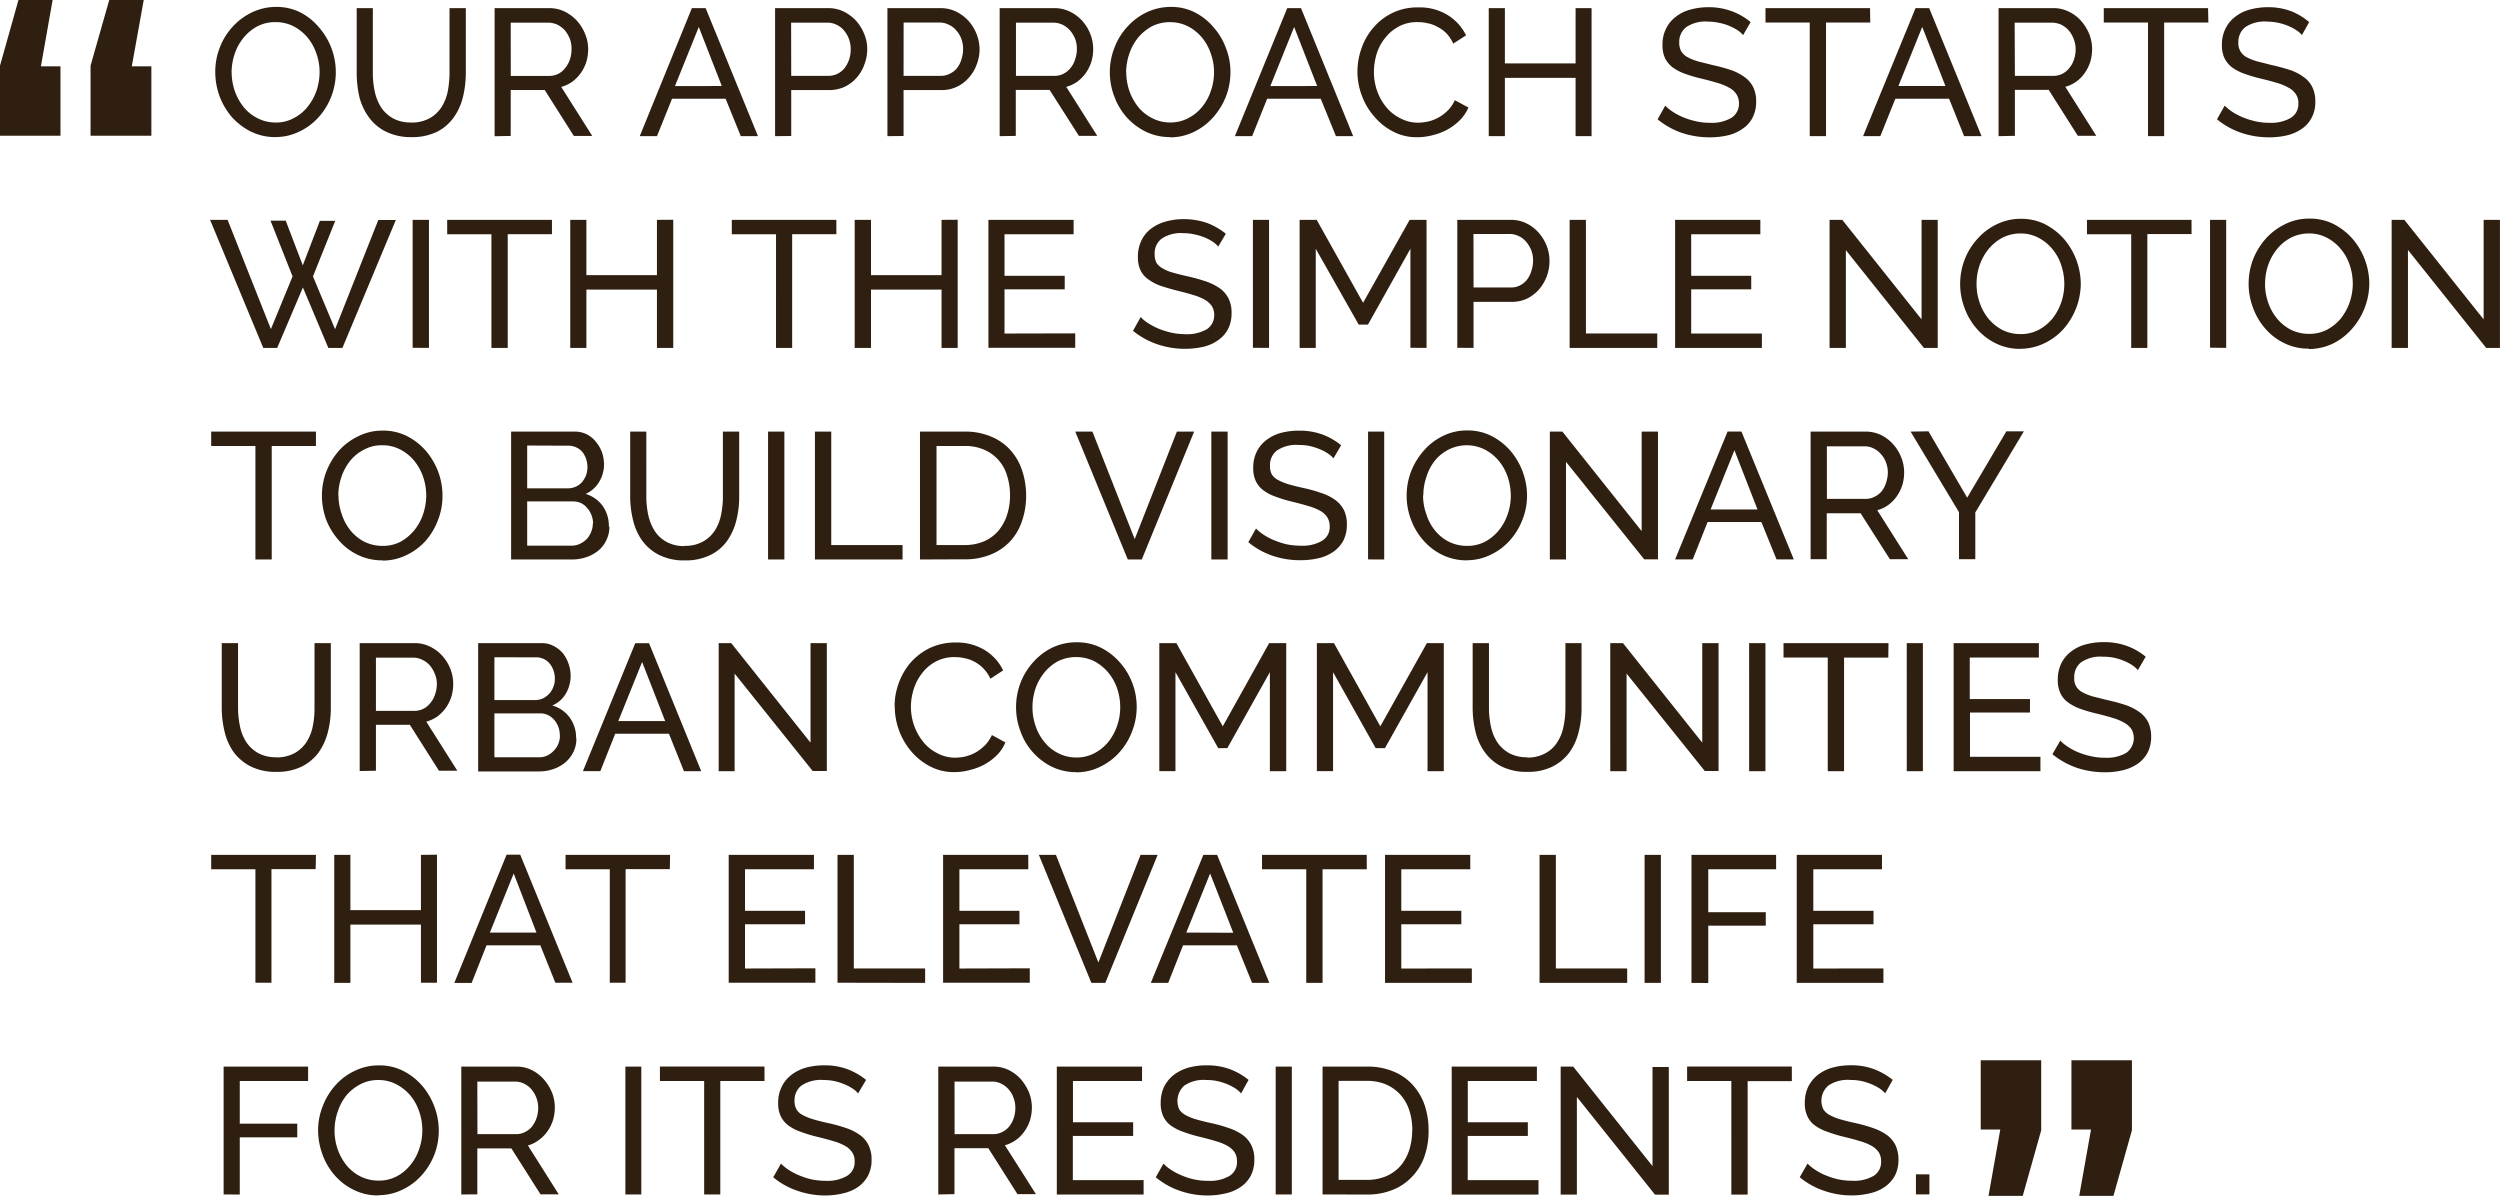 <svg id="Layer_1" data-name="Layer 1" xmlns="http://www.w3.org/2000/svg" viewBox="0 0 452.21 216.31"><title>Artboard 4</title><path d="M49.83,24.8a10,10,0,0,1-4.45-1,11.79,11.79,0,0,1-3.46-2.64,12.82,12.82,0,0,1-2.21-3.77,12.71,12.71,0,0,1-.77-4.34,11.81,11.81,0,0,1,.82-4.45,11.49,11.49,0,0,1,2.3-3.74,11.36,11.36,0,0,1,3.49-2.61,10.12,10.12,0,0,1,4.34-1,9.63,9.63,0,0,1,4.45,1A10.85,10.85,0,0,1,57.74,5a12.29,12.29,0,0,1,2.18,12.47,12,12,0,0,1-2.3,3.74,10.84,10.84,0,0,1-3.46,2.58,9.72,9.72,0,0,1-4.34,1ZM41.9,13.07a10.7,10.7,0,0,0,.57,3.4,10.06,10.06,0,0,0,1.62,2.92,7.56,7.56,0,0,0,2.52,2,6.91,6.91,0,0,0,3.26.77,6.69,6.69,0,0,0,3.32-.82,7.68,7.68,0,0,0,2.49-2.07,9.7,9.7,0,0,0,1.59-2.92,10.94,10.94,0,0,0,.54-3.29,10,10,0,0,0-.6-3.43,9,9,0,0,0-1.62-2.89,8.25,8.25,0,0,0-2.52-2A7.1,7.1,0,0,0,49.86,4a7,7,0,0,0-3.32.77,8.06,8.06,0,0,0-2.49,2.07,9,9,0,0,0-1.59,2.89,10.49,10.49,0,0,0-.57,3.34Zm32.46,9.1a6.75,6.75,0,0,0,3.37-.79,6.11,6.11,0,0,0,2.13-2A8.3,8.3,0,0,0,81,16.47a18.2,18.2,0,0,0,.31-3.29V1.47h2.95V13.18a18.76,18.76,0,0,1-.54,4.45A10.67,10.67,0,0,1,82,21.34a8.29,8.29,0,0,1-3,2.52,10.15,10.15,0,0,1-4.56.94,10,10,0,0,1-4.65-1,8.29,8.29,0,0,1-3.06-2.58A10.81,10.81,0,0,1,65,17.52a20.14,20.14,0,0,1-.48-4.34V1.47h2.92V13.18a16.13,16.13,0,0,0,.34,3.34,8.9,8.9,0,0,0,1.13,2.86,6.29,6.29,0,0,0,2.13,2,6.53,6.53,0,0,0,3.32.77Zm15.11,2.47V1.47h9.89a6.32,6.32,0,0,1,2.83.65A7.59,7.59,0,0,1,104.4,3.8a7.89,7.89,0,0,1,1.45,2.38,7,7,0,0,1,.54,2.69,8.14,8.14,0,0,1-.34,2.35,7.57,7.57,0,0,1-1,2,7.25,7.25,0,0,1-1.53,1.56,6.24,6.24,0,0,1-2,.94l5.61,8.87H103.8l-5.27-8.31H92.38v8.31Zm2.92-10.91h7a3.61,3.61,0,0,0,1.64-.4,3.77,3.77,0,0,0,1.25-1.08,4.93,4.93,0,0,0,.82-1.53,5.7,5.7,0,0,0,.28-1.84A5.06,5.06,0,0,0,103.07,7a5.9,5.9,0,0,0-.91-1.53,4.74,4.74,0,0,0-1.33-1,4,4,0,0,0-1.62-.37H92.38ZM125.15,1.47h2.49l9.47,23.16H134l-2.75-6.77h-9.69l-2.72,6.77h-3.12Zm5.41,14.09L126.4,4.88l-4.31,10.69Zm9.64,9.07V1.47h9.64a6.32,6.32,0,0,1,2.83.65,7.59,7.59,0,0,1,2.21,1.67,7.89,7.89,0,0,1,1.45,2.38,7,7,0,0,1,.54,2.69,7.66,7.66,0,0,1-.51,2.78A7.06,7.06,0,0,1,155,14a6.9,6.9,0,0,1-2.15,1.67,6.57,6.57,0,0,1-2.81.62h-6.92v8.31Zm2.92-10.91h6.77a3.71,3.71,0,0,0,2.89-1.42,5.44,5.44,0,0,0,.82-1.56,5.87,5.87,0,0,0,.28-1.87,5.21,5.21,0,0,0-1.25-3.4,3.82,3.82,0,0,0-1.33-1,3.55,3.55,0,0,0-1.62-.37h-6.58Zm17.4,10.91V1.47h9.64a6.4,6.4,0,0,1,2.83.65,7.59,7.59,0,0,1,2.21,1.67,7.89,7.89,0,0,1,1.45,2.38,7.6,7.6,0,0,1,.54,2.69,7.66,7.66,0,0,1-.51,2.78A7.12,7.12,0,0,1,175.29,14a6.59,6.59,0,0,1-2.15,1.67,6.35,6.35,0,0,1-2.78.62h-6.92v8.31Zm2.92-10.91h6.75a3.44,3.44,0,0,0,1.64-.4,3.7,3.7,0,0,0,1.28-1,4.76,4.76,0,0,0,.79-1.56,5.89,5.89,0,0,0,.31-1.87A5.1,5.1,0,0,0,173.88,7a4.63,4.63,0,0,0-.94-1.53,3.58,3.58,0,0,0-1.33-1A3.55,3.55,0,0,0,170,4.08h-6.55Zm17.38,10.91V1.47h9.92a6.4,6.4,0,0,1,2.83.65,7.59,7.59,0,0,1,2.21,1.67,7.89,7.89,0,0,1,1.45,2.38,7.55,7.55,0,0,1,.51,2.69,8.14,8.14,0,0,1-.34,2.35,7.5,7.5,0,0,1-1,2,7.25,7.25,0,0,1-1.53,1.56,6.24,6.24,0,0,1-2,.94l5.61,8.87h-3.32l-5.3-8.31h-6.12v8.31Zm2.95-10.91h7a3.44,3.44,0,0,0,1.64-.4,3.87,3.87,0,0,0,1.28-1.08,4.36,4.36,0,0,0,.79-1.53,5.71,5.71,0,0,0,.31-1.84A5.06,5.06,0,0,0,194.46,7a5.29,5.29,0,0,0-.94-1.53,4.37,4.37,0,0,0-1.33-1,4,4,0,0,0-1.62-.37h-6.8ZM211.66,24.8a10,10,0,0,1-4.45-1,11.43,11.43,0,0,1-3.46-2.64,11.7,11.7,0,0,1-2.21-3.77,12.1,12.1,0,0,1-.79-4.34,11.84,11.84,0,0,1,.85-4.45,11.49,11.49,0,0,1,2.3-3.74,11.24,11.24,0,0,1,3.46-2.61,10.25,10.25,0,0,1,4.37-1,9.51,9.51,0,0,1,4.42,1A11,11,0,0,1,219.57,5a11.7,11.7,0,0,1,2.21,3.77,11.69,11.69,0,0,1,.79,4.28,12.36,12.36,0,0,1-.82,4.42,12.54,12.54,0,0,1-2.3,3.74A11.16,11.16,0,0,1,216,23.84a9.72,9.72,0,0,1-4.34,1Zm-7.94-11.74a10.7,10.7,0,0,0,.57,3.4,10.06,10.06,0,0,0,1.62,2.92,7.56,7.56,0,0,0,2.52,2,6.91,6.91,0,0,0,3.26.77,6.77,6.77,0,0,0,3.32-.82,7.68,7.68,0,0,0,2.49-2.07,9.05,9.05,0,0,0,1.56-2.92,10.12,10.12,0,0,0,.54-3.29A10,10,0,0,0,219,9.64a9,9,0,0,0-1.62-2.89,8.25,8.25,0,0,0-2.52-2,7.1,7.1,0,0,0-3.2-.74,7.18,7.18,0,0,0-3.34.77,8.77,8.77,0,0,0-2.49,2.07,9.48,9.48,0,0,0-1.56,2.89,10.49,10.49,0,0,0-.57,3.34ZM232.84,1.47h2.49l9.44,23.16h-3.12l-2.75-6.77h-9.69l-2.72,6.77h-3.12Zm5.41,14.09L234.09,4.88l-4.31,10.69Zm7.29-2.66a12.66,12.66,0,0,1,.74-4.17A11.09,11.09,0,0,1,248.43,5a10.31,10.31,0,0,1,8.14-3.66,9.66,9.66,0,0,1,5.3,1.39,8.94,8.94,0,0,1,3.32,3.66l-2.32,1.5A7,7,0,0,0,261.61,6,6.43,6.43,0,0,0,260,4.85a5.89,5.89,0,0,0-1.79-.65,7.67,7.67,0,0,0-1.79-.2,7,7,0,0,0-3.4.79,7.77,7.77,0,0,0-2.49,2.1A8.85,8.85,0,0,0,249,9.78a11.59,11.59,0,0,0-.48,3.23,10.24,10.24,0,0,0,.6,3.49,9.57,9.57,0,0,0,1.67,2.92,7.66,7.66,0,0,0,2.55,2,6.77,6.77,0,0,0,3.2.77,8.86,8.86,0,0,0,1.87-.23,7.3,7.3,0,0,0,3.49-2,6,6,0,0,0,1.25-1.84l2.47,1.33a7.65,7.65,0,0,1-1.56,2.3,10.32,10.32,0,0,1-2.27,1.7,10.6,10.6,0,0,1-2.64,1,10.5,10.5,0,0,1-2.75.37,9.11,9.11,0,0,1-4.37-1,11,11,0,0,1-3.43-2.72,11.81,11.81,0,0,1-2.27-3.83,12.1,12.1,0,0,1-.79-4.34ZM287.89,1.47V24.63H285V14.09H272.21V24.63h-2.92V1.47h2.92v10H285v-10ZM315.3,6.35a4.77,4.77,0,0,0-1-.88,9,9,0,0,0-1.47-.77A8.5,8.5,0,0,0,311,4.14a9.52,9.52,0,0,0-2-.23,6.28,6.28,0,0,0-4,1,3.36,3.36,0,0,0-1.25,2.78,3.18,3.18,0,0,0,.34,1.56,3.2,3.2,0,0,0,1.13,1.08,10.15,10.15,0,0,0,1.9.77l2.72.68a32.69,32.69,0,0,1,3.23.88,9.36,9.36,0,0,1,2.49,1.28,5,5,0,0,1,1.56,1.81,5.76,5.76,0,0,1,.54,2.64,6.21,6.21,0,0,1-.65,2.89,5.32,5.32,0,0,1-1.79,2,7.5,7.5,0,0,1-2.64,1.19,14.07,14.07,0,0,1-3.34.37,15.86,15.86,0,0,1-5.07-.82,14.25,14.25,0,0,1-4.34-2.44l1.39-2.47a7.15,7.15,0,0,0,1.36,1.11,11.87,11.87,0,0,0,1.9,1,13.26,13.26,0,0,0,2.27.71,10.83,10.83,0,0,0,2.55.28,7,7,0,0,0,3.86-.88,3,3,0,0,0,1.39-2.64,3,3,0,0,0-.45-1.64,3.4,3.4,0,0,0-1.28-1.16,9.42,9.42,0,0,0-2.13-.88c-.82-.26-1.79-.51-2.83-.77a26.24,26.24,0,0,1-3.12-.91,9,9,0,0,1-2.21-1.16,4.8,4.8,0,0,1-1.36-1.67,5.45,5.45,0,0,1-.45-2.35,6.33,6.33,0,0,1,.62-2.92,5.83,5.83,0,0,1,1.73-2.15,7.23,7.23,0,0,1,2.64-1.33,12.34,12.34,0,0,1,3.32-.45,12,12,0,0,1,4.25.74A11.47,11.47,0,0,1,316.66,4Zm23-2.27h-8V24.63h-2.95V4.08h-8V1.47h18.91Zm8.19-2.61h2.47l9.47,23.16h-3.15l-2.72-6.77h-9.72l-2.72,6.77H337Zm5.41,14.09-4.2-10.69-4.31,10.69Zm9.61,9.07V1.47h9.92a6.2,6.2,0,0,1,2.81.65,6.91,6.91,0,0,1,2.21,1.67,8.59,8.59,0,0,1,1.47,2.38,7.55,7.55,0,0,1,.51,2.69,8.14,8.14,0,0,1-.34,2.35,7.57,7.57,0,0,1-1,2,6.22,6.22,0,0,1-3.51,2.49l5.61,8.87h-3.34l-5.27-8.31h-6.12v8.31Zm2.95-10.91h7a3.52,3.52,0,0,0,1.64-.4,3.77,3.77,0,0,0,1.25-1.08,4.41,4.41,0,0,0,.82-1.53,5.7,5.7,0,0,0,.28-1.84A5.06,5.06,0,0,0,375.08,7a5.21,5.21,0,0,0-.91-1.53,4.37,4.37,0,0,0-1.33-1,4,4,0,0,0-1.62-.37h-6.8Zm35-9.64h-8V24.63h-2.92V4.08h-8V1.47H399.4Zm16.92,2.27a4.19,4.19,0,0,0-1-.88,8.65,8.65,0,0,0-1.45-.77,10,10,0,0,0-3.8-.79,6.28,6.28,0,0,0-4,1,3.44,3.44,0,0,0-1.25,2.78,2.81,2.81,0,0,0,1.47,2.64,9.73,9.73,0,0,0,1.93.77l2.69.68c1.19.26,2.27.57,3.26.88a9.17,9.17,0,0,1,2.47,1.28,4.78,4.78,0,0,1,1.56,1.81,5.76,5.76,0,0,1,.54,2.64,5.88,5.88,0,0,1-.65,2.89,5.49,5.49,0,0,1-1.76,2,7.88,7.88,0,0,1-2.66,1.19,13.74,13.74,0,0,1-3.34.37,15.69,15.69,0,0,1-5-.82,14.06,14.06,0,0,1-4.37-2.44l1.39-2.47a9.54,9.54,0,0,0,1.36,1.11,13.21,13.21,0,0,0,1.9,1,14.11,14.11,0,0,0,2.27.71,10.9,10.9,0,0,0,2.58.28,7,7,0,0,0,3.83-.88,2.91,2.91,0,0,0,1.39-2.64,2.75,2.75,0,0,0-.45-1.64,3.41,3.41,0,0,0-1.28-1.16,9.73,9.73,0,0,0-2.1-.88c-.85-.26-1.79-.51-2.86-.77a25.68,25.68,0,0,1-3.09-.91,8.69,8.69,0,0,1-2.24-1.16,4.8,4.8,0,0,1-1.36-1.67,5.45,5.45,0,0,1-.45-2.35,6.33,6.33,0,0,1,.62-2.92,5.83,5.83,0,0,1,1.73-2.15,7.23,7.23,0,0,1,2.64-1.33,12.34,12.34,0,0,1,3.32-.45,11.84,11.84,0,0,1,4.25.74A11.47,11.47,0,0,1,417.69,4ZM48.93,39.91h2.75L54.77,48l3.09-8.05h2.78L56.61,50l4,9.55,7.82-19.76H71.6L61.94,62.93H59.39L54.79,52,50.14,62.93H47.62L38,39.77h3.17L49,59.53,52.92,50Zm25.71,23V39.77h2.95V62.93Zm25.2-20.55h-8V62.93H88.89V42.38h-8V39.77H99.84Zm21.94-2.61V62.93h-2.95V52.38H106.07V62.93h-2.92V39.77h2.92v10h12.76v-10Zm29.51,2.61h-8V62.93h-2.92V42.38h-8V39.77h18.91Zm21.94-2.61V62.93h-2.92V52.38H157.55V62.93H154.6V39.77h2.95v10h12.76v-10Zm21.26,20.55v2.61h-15.7V39.77H194.2v2.61H181.7v7.51h10.89v2.44H181.7v8Zm25.88-15.7a5.71,5.71,0,0,0-1-.88,9,9,0,0,0-1.47-.77,10.17,10.17,0,0,0-1.79-.54,9.05,9.05,0,0,0-2-.23,6.23,6.23,0,0,0-4,1A3.32,3.32,0,0,0,208.86,46a3.25,3.25,0,0,0,.34,1.56,3.14,3.14,0,0,0,1.13,1,7,7,0,0,0,1.9.77q1.15.34,2.72.68a32.36,32.36,0,0,1,3.23.91,10.25,10.25,0,0,1,2.49,1.25,5.12,5.12,0,0,1,1.56,1.84,5.68,5.68,0,0,1,.54,2.64,6.21,6.21,0,0,1-.65,2.89,5.54,5.54,0,0,1-1.79,2,7.41,7.41,0,0,1-2.66,1.19,15.38,15.38,0,0,1-8.39-.48,14.17,14.17,0,0,1-4.34-2.41l1.39-2.49a7.15,7.15,0,0,0,1.36,1.11,11.88,11.88,0,0,0,1.9,1,15.25,15.25,0,0,0,2.27.71,12.56,12.56,0,0,0,2.55.28,7.25,7.25,0,0,0,3.86-.88A3,3,0,0,0,219.63,57a3,3,0,0,0-.43-1.64,4.06,4.06,0,0,0-1.3-1.16,10,10,0,0,0-2.1-.85c-.82-.26-1.79-.51-2.83-.77s-2.21-.6-3.12-.91a9,9,0,0,1-2.21-1.19,4.21,4.21,0,0,1-1.36-1.64,5.45,5.45,0,0,1-.45-2.35,6.53,6.53,0,0,1,.62-2.95,5.77,5.77,0,0,1,1.73-2.15,7.66,7.66,0,0,1,2.64-1.3,11.3,11.3,0,0,1,3.32-.45,12.62,12.62,0,0,1,4.25.71,12.14,12.14,0,0,1,3.34,1.93Zm6.26,18.31V39.77h2.92V62.93Zm28.49,0V45l-7.68,13.72h-1.67L238,45V62.93h-2.92V39.77h3.09l8.39,15,8.42-15h3.06V62.93Zm8.48,0V39.77h9.67a6.18,6.18,0,0,1,2.81.62,7,7,0,0,1,2.24,1.7,7.89,7.89,0,0,1,1.45,2.38,7.44,7.44,0,0,1,.51,2.69,7.87,7.87,0,0,1-1.87,5.16A7,7,0,0,1,276.24,54a6.34,6.34,0,0,1-2.78.6h-6.92v8.33ZM266.54,52h6.75a3.43,3.43,0,0,0,1.64-.37,3.69,3.69,0,0,0,1.25-1A4.68,4.68,0,0,0,277,49a5.89,5.89,0,0,0,.31-1.87,5.25,5.25,0,0,0-.34-1.9,6,6,0,0,0-.94-1.53,3.82,3.82,0,0,0-1.33-1,3.55,3.55,0,0,0-1.62-.37h-6.55Zm17.38,10.94V39.77h2.95V60.32h12.9v2.61Zm34.78-2.61v2.61H303V39.77h15.42v2.61H305.91v7.51h10.86v2.44H305.91v8Zm15.19-15.08V62.93h-2.95V39.77h2.3l14.34,18v-18h2.92V62.93H348ZM365.44,63.1a9.7,9.7,0,0,1-4.45-1,10.79,10.79,0,0,1-3.43-2.64,11.7,11.7,0,0,1-2.21-3.77,12.1,12.1,0,0,1-.79-4.34,12.36,12.36,0,0,1,.82-4.42,12.06,12.06,0,0,1,2.32-3.74,10.82,10.82,0,0,1,3.46-2.61,9.76,9.76,0,0,1,4.37-1,9.58,9.58,0,0,1,4.42,1,11.85,11.85,0,0,1,3.43,2.69,12.63,12.63,0,0,1,3,8.05,12.57,12.57,0,0,1-3.12,8.19,11.16,11.16,0,0,1-3.46,2.58,10.15,10.15,0,0,1-4.37,1Zm-7.91-11.76a10,10,0,0,0,.57,3.43,9.19,9.19,0,0,0,1.62,2.92,8.22,8.22,0,0,0,2.49,2,7.34,7.34,0,0,0,3.26.74,6.86,6.86,0,0,0,3.34-.79,8.4,8.4,0,0,0,2.49-2.07,10,10,0,0,0,1.56-2.92,10.41,10.41,0,0,0,.54-3.32,10.7,10.7,0,0,0-.57-3.4A8.54,8.54,0,0,0,371.2,45a8.14,8.14,0,0,0-2.49-2,6.8,6.8,0,0,0-3.23-.77,7.16,7.16,0,0,0-3.32.79,8.4,8.4,0,0,0-2.49,2.07A9.55,9.55,0,0,0,358.07,48a10.16,10.16,0,0,0-.54,3.32Zm38.89-9h-8V62.93h-2.92V42.38h-8V39.77h18.91Zm3.34,20.55V39.77h2.92V62.93Zm17.86.17a9.7,9.7,0,0,1-4.45-1,10.48,10.48,0,0,1-3.43-2.64,11.7,11.7,0,0,1-2.21-3.77,12.1,12.1,0,0,1-.79-4.34,12.36,12.36,0,0,1,.82-4.42,12.54,12.54,0,0,1,2.3-3.74,11.25,11.25,0,0,1,3.49-2.61,9.72,9.72,0,0,1,4.34-1,9.61,9.61,0,0,1,4.45,1,11.85,11.85,0,0,1,3.43,2.69,12.63,12.63,0,0,1,3,8.05,12.57,12.57,0,0,1-3.12,8.19A11.16,11.16,0,0,1,422,62.14a10.25,10.25,0,0,1-4.37,1Zm-7.91-11.76a10,10,0,0,0,.57,3.43,9.19,9.19,0,0,0,1.62,2.92,8.22,8.22,0,0,0,2.49,2,7.34,7.34,0,0,0,3.26.74,6.86,6.86,0,0,0,3.34-.79,8.4,8.4,0,0,0,2.49-2.07,10,10,0,0,0,1.56-2.92,10.41,10.41,0,0,0,.54-3.32,10.7,10.7,0,0,0-.57-3.4A9,9,0,0,0,423.38,45a8.14,8.14,0,0,0-2.49-2,6.8,6.8,0,0,0-3.23-.77,7.08,7.08,0,0,0-3.32.79,8.06,8.06,0,0,0-2.49,2.07A9.55,9.55,0,0,0,410.26,48a10.16,10.16,0,0,0-.54,3.32Zm25.85-6.09V62.93h-2.95V39.77h2.3l14.34,18v-18h2.95V62.93h-2.49ZM57.15,80.67h-8V101.2H46.2V80.67h-8V78.07H57.15Zm12,20.69a10.05,10.05,0,0,1-4.45-1,10.48,10.48,0,0,1-3.43-2.64A12.31,12.31,0,0,1,59,94a12.71,12.71,0,0,1-.77-4.34,12.24,12.24,0,0,1,.82-4.42,13.05,13.05,0,0,1,2.3-3.77,11.17,11.17,0,0,1,3.49-2.58,9.72,9.72,0,0,1,4.34-1,9.61,9.61,0,0,1,4.45,1,11.38,11.38,0,0,1,3.43,2.69,12.82,12.82,0,0,1,2.21,3.77,12.4,12.4,0,0,1,.77,4.28,11.81,11.81,0,0,1-.82,4.45A12.11,12.11,0,0,1,77,97.82a11.05,11.05,0,0,1-3.46,2.58,9.84,9.84,0,0,1-4.37,1ZM61.23,89.63a9.88,9.88,0,0,0,.6,3.4A8.89,8.89,0,0,0,63.44,96a7.9,7.9,0,0,0,2.49,2,7.34,7.34,0,0,0,3.26.74,6.86,6.86,0,0,0,3.34-.79A8.87,8.87,0,0,0,75,95.84a9.31,9.31,0,0,0,1.56-2.92,10.94,10.94,0,0,0,.54-3.29,10.7,10.7,0,0,0-.57-3.4,9.5,9.5,0,0,0-1.64-2.92,8,8,0,0,0-2.49-2,6.88,6.88,0,0,0-3.23-.77,6.68,6.68,0,0,0-3.32.79,7.6,7.6,0,0,0-2.49,2,9.37,9.37,0,0,0-1.59,2.92,10.19,10.19,0,0,0-.57,3.32Zm49,5.61a5.39,5.39,0,0,1-.54,2.44,5.3,5.3,0,0,1-1.45,1.9,6.67,6.67,0,0,1-2.15,1.19,8,8,0,0,1-2.64.43h-11V78.07h11.51a4.71,4.71,0,0,1,2.21.51,5.1,5.1,0,0,1,1.64,1.36,6.45,6.45,0,0,1,1.08,1.87,7.16,7.16,0,0,1,.37,2.15,6.13,6.13,0,0,1-.88,3.2,5.37,5.37,0,0,1-2.44,2.18A5.86,5.86,0,0,1,109,91.5a6.17,6.17,0,0,1,1.13,3.74Zm-2.95-.54a4.55,4.55,0,0,0-.28-1.5,4.13,4.13,0,0,0-.77-1.28,3.39,3.39,0,0,0-1.11-.91,3.48,3.48,0,0,0-1.45-.31H95.36v8h8.05a3.34,3.34,0,0,0,1.5-.34,4.5,4.5,0,0,0,1.22-.85,4.21,4.21,0,0,0,.79-1.28,3.75,3.75,0,0,0,.31-1.5ZM95.36,80.59v7.74h7.37a3.58,3.58,0,0,0,1.45-.31,3.52,3.52,0,0,0,1.11-.82A4.91,4.91,0,0,0,106,86a4.4,4.4,0,0,0,.26-1.5,4.57,4.57,0,0,0-.26-1.53,4.4,4.4,0,0,0-.68-1.25,3.32,3.32,0,0,0-1.08-.79,3.19,3.19,0,0,0-1.36-.31Zm28.46,18.14a6.46,6.46,0,0,0,3.37-.79,6.11,6.11,0,0,0,2.13-2A8.3,8.3,0,0,0,130.45,93a15.69,15.69,0,0,0,.31-3.26V78.07h2.95V89.77a17.56,17.56,0,0,1-.54,4.45,11,11,0,0,1-1.7,3.69,8.07,8.07,0,0,1-3.06,2.52,10.15,10.15,0,0,1-4.56.94,10,10,0,0,1-4.65-1,8.59,8.59,0,0,1-3.06-2.61,10.53,10.53,0,0,1-1.64-3.71,18.11,18.11,0,0,1-.51-4.31V78.07h2.92V89.77a16.33,16.33,0,0,0,.34,3.34A9,9,0,0,0,118.4,96a6,6,0,0,0,2.13,2,6.41,6.41,0,0,0,3.29.77Zm15.11,2.47V78.07h2.95V101.2Zm8.48,0V78.07h2.95V98.59h12.9v2.61Zm19,0V78.07h8a11.88,11.88,0,0,1,4.88.91,9.6,9.6,0,0,1,3.51,2.47,10.5,10.5,0,0,1,2.1,3.69,14.39,14.39,0,0,1,.71,4.48,14,14,0,0,1-.79,4.76A9.94,9.94,0,0,1,182.64,98a9.83,9.83,0,0,1-3.54,2.35,12.08,12.08,0,0,1-4.62.82ZM182.69,89.6a11.16,11.16,0,0,0-.54-3.6,7.29,7.29,0,0,0-4.2-4.68,8.5,8.5,0,0,0-3.49-.65H169.4V98.59h5.07a8.78,8.78,0,0,0,3.54-.68A7.21,7.21,0,0,0,180.6,96a8.72,8.72,0,0,0,1.56-2.86,11.23,11.23,0,0,0,.54-3.57ZM197.6,78.07l7.65,19.45,7.63-19.45H216l-9.47,23.13H204l-9.5-23.13Zm21.51,23.13V78.07h2.95V101.2Z" fill="#2f1f10"/><path d="M241.2,82.91a4.77,4.77,0,0,0-1-.88,8,8,0,0,0-1.47-.77,10.64,10.64,0,0,0-1.76-.57,9.51,9.51,0,0,0-2-.2,6.28,6.28,0,0,0-4,1,3.34,3.34,0,0,0-1.25,2.75,3.29,3.29,0,0,0,.34,1.59,3.14,3.14,0,0,0,1.13,1,10.15,10.15,0,0,0,1.9.77q1.15.34,2.72.68a26.2,26.2,0,0,1,3.23.91,8.92,8.92,0,0,1,2.49,1.25,5.28,5.28,0,0,1,1.56,1.81,5.88,5.88,0,0,1,.54,2.66,6.21,6.21,0,0,1-.65,2.89,5.77,5.77,0,0,1-1.79,2,7.46,7.46,0,0,1-2.64,1.16,13.9,13.9,0,0,1-3.34.37,15.12,15.12,0,0,1-5.07-.82,13.68,13.68,0,0,1-4.34-2.44l1.39-2.47a8.18,8.18,0,0,0,1.36,1.11,10.87,10.87,0,0,0,1.9,1,14.15,14.15,0,0,0,2.27.74,12.64,12.64,0,0,0,2.58.26,7,7,0,0,0,3.83-.88,2.88,2.88,0,0,0,1.39-2.64,3,3,0,0,0-.45-1.64,3.65,3.65,0,0,0-1.28-1.16,9.47,9.47,0,0,0-2.13-.85c-.82-.26-1.79-.51-2.83-.77a26,26,0,0,1-3.12-.94,8.11,8.11,0,0,1-2.21-1.16,4.55,4.55,0,0,1-1.36-1.67,5.36,5.36,0,0,1-.45-2.35,6.41,6.41,0,0,1,.62-2.92A6.07,6.07,0,0,1,229,79.65a7.7,7.7,0,0,1,2.64-1.33A12.35,12.35,0,0,1,235,77.9a12,12,0,0,1,4.25.71,12.14,12.14,0,0,1,3.34,1.93Zm6.26,18.28V78.07h2.92V101.2Zm17.86.17a10.05,10.05,0,0,1-4.45-1,10.79,10.79,0,0,1-3.43-2.64A11.7,11.7,0,0,1,255.23,94a12.1,12.1,0,0,1-.79-4.34,12.24,12.24,0,0,1,.82-4.42,12.54,12.54,0,0,1,2.32-3.77A10.74,10.74,0,0,1,261,78.86a9.76,9.76,0,0,1,4.37-1,9.58,9.58,0,0,1,4.42,1,11.38,11.38,0,0,1,3.43,2.69,12.63,12.63,0,0,1,3,8.05,11.84,11.84,0,0,1-.85,4.45,12.11,12.11,0,0,1-2.27,3.71,10.74,10.74,0,0,1-3.46,2.58,9.76,9.76,0,0,1-4.37,1Zm-7.91-11.74A9.85,9.85,0,0,0,258,93,8.89,8.89,0,0,0,259.6,96a7.9,7.9,0,0,0,2.49,2,7.34,7.34,0,0,0,3.26.74,6.86,6.86,0,0,0,3.34-.79,8.49,8.49,0,0,0,2.49-2.1,9.31,9.31,0,0,0,1.56-2.92,10.12,10.12,0,0,0,.54-3.29,10.7,10.7,0,0,0-.57-3.4,9,9,0,0,0-1.64-2.92,8,8,0,0,0-2.49-2,7.27,7.27,0,0,0-6.55,0,7.9,7.9,0,0,0-2.49,2A9.37,9.37,0,0,0,258,86.31a10.16,10.16,0,0,0-.54,3.32Zm25.85-6.09V101.2h-2.92V78.07h2.27l14.34,18v-18h2.95v23.1h-2.49Zm29.23-5.47H315l9.47,23.13h-3.12l-2.75-6.77h-9.72l-2.69,6.77H303Zm5.41,14.09-4.17-10.71-4.31,10.71Zm9.61,9V78.07h9.92a6.38,6.38,0,0,1,2.83.62,7.21,7.21,0,0,1,2.21,1.7,7.89,7.89,0,0,1,1.45,2.38,7.44,7.44,0,0,1,.51,2.69,8,8,0,0,1-.34,2.32,7.5,7.5,0,0,1-1,2,6.66,6.66,0,0,1-1.53,1.56,5.69,5.69,0,0,1-2,.94l5.61,8.87h-3.32l-5.3-8.31h-6.12v8.31Zm2.95-10.91h7a3.44,3.44,0,0,0,1.64-.4,3.78,3.78,0,0,0,1.28-1,4.76,4.76,0,0,0,.79-1.56,5.67,5.67,0,0,0,.31-1.81,5,5,0,0,0-.34-1.84,4.63,4.63,0,0,0-.94-1.53,4,4,0,0,0-1.33-1,3.55,3.55,0,0,0-1.62-.37h-6.8Zm18.37-12.22,7,12,7.09-12h3.17l-8.79,14.68v8.45h-2.95v-8.5L345.6,78.07ZM49.95,137a6.75,6.75,0,0,0,3.37-.79,6.11,6.11,0,0,0,2.13-2,8.3,8.3,0,0,0,1.13-2.86,16,16,0,0,0,.31-3.29V116.33h2.95V128a17.41,17.41,0,0,1-.54,4.45,11.15,11.15,0,0,1-1.7,3.71,8.62,8.62,0,0,1-3.06,2.52,10.11,10.11,0,0,1-4.54.94,10.1,10.1,0,0,1-4.68-1,8.77,8.77,0,0,1-3.06-2.58,10.77,10.77,0,0,1-1.64-3.71,18.52,18.52,0,0,1-.51-4.34V116.33h2.95V128a16.13,16.13,0,0,0,.34,3.34,8.3,8.3,0,0,0,1.13,2.86,6.29,6.29,0,0,0,2.13,2,6.49,6.49,0,0,0,3.29.77Zm15.11,2.47V116.33H75a6.2,6.2,0,0,1,2.81.65,7,7,0,0,1,2.24,1.7A8,8,0,0,1,81.47,121a7.55,7.55,0,0,1,.51,2.69,8.14,8.14,0,0,1-.34,2.35,7.5,7.5,0,0,1-1,2,7.25,7.25,0,0,1-1.53,1.56,6.53,6.53,0,0,1-2,.94l5.61,8.87H79.4l-5.27-8.31H68v8.31ZM68,128.58h7a3.52,3.52,0,0,0,1.64-.4,3.77,3.77,0,0,0,1.25-1.08,4.41,4.41,0,0,0,.82-1.53,5.71,5.71,0,0,0,.31-1.84,4.55,4.55,0,0,0-.37-1.84,5.21,5.21,0,0,0-.91-1.53,3.9,3.9,0,0,0-1.33-1,3.58,3.58,0,0,0-1.62-.4H68Zm36.26,5a5.39,5.39,0,0,1-.54,2.44,6,6,0,0,1-1.47,1.9,6.91,6.91,0,0,1-2.15,1.19,7.74,7.74,0,0,1-2.61.43h-11V116.33H98a4.37,4.37,0,0,1,2.18.54,5.52,5.52,0,0,1,1.67,1.33,6.52,6.52,0,0,1,1,1.9,6.4,6.4,0,0,1-.48,5.33,5.15,5.15,0,0,1-2.47,2.18,5.85,5.85,0,0,1,3.15,2.18,6.18,6.18,0,0,1,1.16,3.74Zm-3-.54a4.21,4.21,0,0,0-1-2.81,3.49,3.49,0,0,0-1.13-.88,3,3,0,0,0-1.42-.31H89.43v7.94h8.05a3.32,3.32,0,0,0,1.5-.31,4.06,4.06,0,0,0,1.19-.88,3.84,3.84,0,0,0,1.11-2.75ZM89.43,118.89v7.74H96.8a3.35,3.35,0,0,0,1.42-.31,3.73,3.73,0,0,0,1.13-.85,3.51,3.51,0,0,0,.74-1.22,3.69,3.69,0,0,0,.28-1.47,4.57,4.57,0,0,0-.26-1.53,4.1,4.1,0,0,0-.71-1.25,3.12,3.12,0,0,0-1.08-.82,3.17,3.17,0,0,0-1.36-.28Zm25.48-2.55h2.49l9.44,23.16h-3.12L121,132.72h-9.72l-2.69,6.77h-3.15Zm5.41,14.09-4.17-10.69-4.31,10.69Zm12.56-8.59v17.66H130V116.33h2.27l14.34,18v-18h2.95v23.13H147Zm28.94,5.92a12,12,0,0,1,.74-4.17,11.83,11.83,0,0,1,2.13-3.71,11.2,11.2,0,0,1,3.49-2.66,10.7,10.7,0,0,1,4.68-1,9.73,9.73,0,0,1,5.3,1.39,8.68,8.68,0,0,1,3.29,3.66l-2.3,1.5a7,7,0,0,0-1.28-1.87,6.29,6.29,0,0,0-1.59-1.19,5.89,5.89,0,0,0-1.79-.65,7.67,7.67,0,0,0-1.79-.2,7,7,0,0,0-3.4.79,7.48,7.48,0,0,0-2.49,2.1,8.85,8.85,0,0,0-1.53,2.89,10.72,10.72,0,0,0-.51,3.26,10.11,10.11,0,0,0,2.3,6.38,7.66,7.66,0,0,0,2.55,2,6.73,6.73,0,0,0,3.17.77,8.9,8.9,0,0,0,1.9-.23,7.82,7.82,0,0,0,1.84-.74,8.56,8.56,0,0,0,1.64-1.28,6.59,6.59,0,0,0,1.25-1.84l2.44,1.33a7.09,7.09,0,0,1-1.53,2.3,10.32,10.32,0,0,1-2.27,1.7,10.8,10.8,0,0,1-2.66,1,10.29,10.29,0,0,1-2.72.37,9,9,0,0,1-4.37-1,11.16,11.16,0,0,1-3.46-2.72,12.6,12.6,0,0,1-3-8.16Zm32.85,11.91a10.05,10.05,0,0,1-4.45-1,11.36,11.36,0,0,1-5.64-6.41,12.1,12.1,0,0,1-.79-4.34,12.4,12.4,0,0,1,.82-4.45,12.06,12.06,0,0,1,2.32-3.74,11.24,11.24,0,0,1,3.46-2.61,10.14,10.14,0,0,1,4.37-.94,9.58,9.58,0,0,1,4.42,1,11.38,11.38,0,0,1,3.43,2.69,12.16,12.16,0,0,1,2.15,12.47,11.92,11.92,0,0,1-2.27,3.74A11.16,11.16,0,0,1,199,138.7a9.76,9.76,0,0,1-4.37,1Zm-7.91-11.74a10,10,0,0,0,.57,3.4,8.89,8.89,0,0,0,1.62,2.92,7.45,7.45,0,0,0,2.49,2,7,7,0,0,0,3.26.77,6.88,6.88,0,0,0,3.34-.82,8,8,0,0,0,2.49-2.07,9.63,9.63,0,0,0,1.56-2.92,10.12,10.12,0,0,0,.54-3.29,10.74,10.74,0,0,0-.57-3.43,9.12,9.12,0,0,0-1.64-2.89,8.58,8.58,0,0,0-2.49-2,7.51,7.51,0,0,0-6.55,0,8.4,8.4,0,0,0-2.49,2.07,9.55,9.55,0,0,0-1.59,2.89,10.46,10.46,0,0,0-.54,3.34Zm42.94,11.57V121.58L222,135.33h-1.64l-7.74-13.75v17.91h-2.92V116.33h3.09l8.39,15.05,8.39-15.05h3.09v23.16Zm28.52,0V121.58l-7.71,13.75h-1.67l-7.71-13.75v17.91H238.2V116.33h3.09l8.39,15.05,8.42-15.05h3.06v23.16Zm18-2.47a6.63,6.63,0,0,0,3.34-.79,5.66,5.66,0,0,0,2.13-2,7.78,7.78,0,0,0,1.13-2.86,16,16,0,0,0,.34-3.29V116.33h2.92V128a17.41,17.41,0,0,1-.54,4.45,10.62,10.62,0,0,1-1.7,3.71,8.62,8.62,0,0,1-3.06,2.52,10,10,0,0,1-4.54.94,10.19,10.19,0,0,1-4.68-1,8.42,8.42,0,0,1-3-2.58,10.31,10.31,0,0,1-1.67-3.71,18.52,18.52,0,0,1-.51-4.34V116.33h2.95V128a16.13,16.13,0,0,0,.34,3.34,8.3,8.3,0,0,0,1.13,2.86,6.29,6.29,0,0,0,2.13,2,6.53,6.53,0,0,0,3.32.77Zm18-15.19v17.66h-2.95V116.33h2.3l14.34,18v-18h2.95v23.13h-2.49Zm22.17,17.66V116.33h2.95v23.16Zm25.17-20.55h-8v20.55h-2.95V118.94h-8v-2.61H341.6Zm3.34,20.55V116.33h2.92v23.16Zm24.18-2.61v2.61h-15.7V116.33h15.42v2.61h-12.5v7.51h10.89v2.44H356.34v8Zm17.63-15.68a5.54,5.54,0,0,0-1-.88,9,9,0,0,0-1.47-.77,10.15,10.15,0,0,0-1.79-.57,9.06,9.06,0,0,0-2-.2,6.24,6.24,0,0,0-4,1,3.36,3.36,0,0,0-1.25,2.78,2.69,2.69,0,0,0,1.47,2.64,9.42,9.42,0,0,0,1.9.77l2.72.68a32.69,32.69,0,0,1,3.23.88,9.81,9.81,0,0,1,2.49,1.28,5,5,0,0,1,1.56,1.81,6.15,6.15,0,0,1,.54,2.64,6.21,6.21,0,0,1-.65,2.89,5.9,5.9,0,0,1-1.79,2,8.17,8.17,0,0,1-2.66,1.16,13.67,13.67,0,0,1-3.32.37,15.73,15.73,0,0,1-5.07-.82,14.73,14.73,0,0,1-4.37-2.44l1.42-2.47a7.15,7.15,0,0,0,1.36,1.11,10.58,10.58,0,0,0,1.87,1,13.59,13.59,0,0,0,2.3.71,10.83,10.83,0,0,0,2.55.28,7,7,0,0,0,3.86-.88,3.29,3.29,0,0,0,.94-4.28,3.74,3.74,0,0,0-1.3-1.16,9.16,9.16,0,0,0-2.1-.88c-.82-.26-1.79-.51-2.83-.77a26.24,26.24,0,0,1-3.12-.91A8.75,8.75,0,0,1,374,127a4.22,4.22,0,0,1-1.33-1.67,5.45,5.45,0,0,1-.45-2.35,6.71,6.71,0,0,1,.6-2.92,6.13,6.13,0,0,1,1.73-2.15,7.36,7.36,0,0,1,2.66-1.33,12.35,12.35,0,0,1,3.32-.43,12,12,0,0,1,4.25.71,11.47,11.47,0,0,1,3.34,1.93Zm-329.61,36h-8v20.55H46.2V157.24h-8v-2.61H57.15Zm21.94-2.61v23.16H76.14V167.24H63.38v10.54H60.46V154.63h2.92v10H76.14v-10Zm12.59,0h2.47l9.47,23.16h-3.12L97.74,171H88l-2.69,6.8H82.18Zm5.41,14.09L92.92,158l-4.31,10.69Zm24.12-11.48h-8v20.55H110.3V157.24h-8v-2.61h18.91Zm26.33,17.94v2.61H131.81V154.63h15.42v2.61H134.76v7.51h10.86v2.44H134.76v8Zm4,2.61V154.63h2.95v20.55h12.9v2.61Zm34.78-2.61v2.61H170.59V154.63H186v2.61H173.54v7.51h10.86v2.44H173.54v8ZM191,154.63l7.68,19.47,7.63-19.47h3.09l-9.47,23.16h-2.52l-9.5-23.16Zm26.67,0h2.49l9.44,23.16h-3.12l-2.75-6.8H214l-2.69,6.8h-3.15Zm5.41,14.09L218.89,158l-4.31,10.69Zm24.15-11.48h-8v20.55h-2.95V157.24h-8v-2.61h18.94Zm19,17.94v2.61H250.53V154.63h15.42v2.61H253.47v7.51h10.86v2.44H253.47v8Zm12.25,2.61V154.63h2.95v20.55h12.9v2.61Zm19,0V154.63h2.95v23.16Zm8.48,0V154.63h15.31v2.61H309V165h10.4v2.44H309v10.37Zm34.72-2.61v2.61H325V154.63h15.42v2.61H328v7.51h10.89v2.44H328v8ZM40.45,216.06V192.93H55.73v2.61H43.37v7.71h10.4v2.47H43.37v10.35Zm28,.17a9.6,9.6,0,0,1-4.45-1,10.6,10.6,0,0,1-3.46-2.64,11.7,11.7,0,0,1-2.21-3.77,12.75,12.75,0,0,1-.79-4.34,11.69,11.69,0,0,1,.85-4.42,11.92,11.92,0,0,1,2.3-3.77,10.74,10.74,0,0,1,3.46-2.58,9.84,9.84,0,0,1,4.37-1,9.5,9.5,0,0,1,4.42,1,11.38,11.38,0,0,1,3.43,2.69,12.63,12.63,0,0,1,3,8.05,12,12,0,0,1-3.12,8.16,10.74,10.74,0,0,1-3.46,2.58,9.72,9.72,0,0,1-4.34,1Zm-7.94-11.74a10.57,10.57,0,0,0,.57,3.4,10.06,10.06,0,0,0,1.62,2.92,8,8,0,0,0,2.52,2,7.25,7.25,0,0,0,3.26.74,6.75,6.75,0,0,0,3.32-.79,7.77,7.77,0,0,0,2.49-2.1,8.77,8.77,0,0,0,1.56-2.92,10.12,10.12,0,0,0,.54-3.29,10,10,0,0,0-.57-3.4,8.89,8.89,0,0,0-1.62-2.92,8.16,8.16,0,0,0-2.52-2,6.77,6.77,0,0,0-3.2-.77,6.86,6.86,0,0,0-3.34.79,8.23,8.23,0,0,0-2.49,2,9.31,9.31,0,0,0-1.56,2.92,10.19,10.19,0,0,0-.57,3.32Zm22.93,11.57V192.93h9.92a6.18,6.18,0,0,1,2.81.62,7.21,7.21,0,0,1,2.21,1.7,8.59,8.59,0,0,1,1.47,2.38,7.44,7.44,0,0,1,.51,2.69,8,8,0,0,1-.34,2.32,7.18,7.18,0,0,1-1,2,6.66,6.66,0,0,1-1.53,1.56,6.15,6.15,0,0,1-2,1l5.58,8.84H97.77l-5.27-8.31H86.34v8.31Zm2.92-10.91h7a3.52,3.52,0,0,0,1.64-.4,3.69,3.69,0,0,0,1.25-1,5.44,5.44,0,0,0,.82-1.56,5.65,5.65,0,0,0,.28-1.81,5,5,0,0,0-.34-1.84,5.09,5.09,0,0,0-.91-1.53,4,4,0,0,0-1.33-1,3.55,3.55,0,0,0-1.62-.37H86.34Zm26.76,10.91V192.93H116v23.13Zm25.17-20.52h-8v20.52h-2.92V195.53h-8v-2.61h18.91Zm16.92,2.24a4.19,4.19,0,0,0-1-.88,8.66,8.66,0,0,0-1.45-.77,11.93,11.93,0,0,0-1.79-.57,9.32,9.32,0,0,0-2-.2,6.28,6.28,0,0,0-4,1,3.34,3.34,0,0,0-1.25,2.75,3,3,0,0,0,.37,1.59,2.83,2.83,0,0,0,1.11,1,9.73,9.73,0,0,0,1.93.77c.74.23,1.64.45,2.69.68a28.23,28.23,0,0,1,3.26.91,9.13,9.13,0,0,1,2.47,1.25,4.86,4.86,0,0,1,1.56,1.84,5.68,5.68,0,0,1,.54,2.64,5.88,5.88,0,0,1-.65,2.89,6,6,0,0,1-1.76,2,7.85,7.85,0,0,1-2.66,1.16,13.7,13.7,0,0,1-3.34.4,15,15,0,0,1-5-.85,13.51,13.51,0,0,1-4.37-2.44l1.39-2.47a9.54,9.54,0,0,0,1.36,1.11,10.87,10.87,0,0,0,1.9,1,14.15,14.15,0,0,0,2.27.74,12.64,12.64,0,0,0,2.58.26,7,7,0,0,0,3.83-.88,2.88,2.88,0,0,0,1.39-2.64,2.8,2.8,0,0,0-.45-1.64,3.65,3.65,0,0,0-1.28-1.16,9.77,9.77,0,0,0-2.1-.85c-.85-.26-1.79-.51-2.86-.77a25.41,25.41,0,0,1-3.09-.94,7.89,7.89,0,0,1-2.24-1.16,4.55,4.55,0,0,1-1.36-1.67,5.36,5.36,0,0,1-.45-2.35,6.41,6.41,0,0,1,.62-2.92,6.07,6.07,0,0,1,1.73-2.15,7.7,7.7,0,0,1,2.64-1.33,12.35,12.35,0,0,1,3.32-.43,11.84,11.84,0,0,1,4.25.71,12.14,12.14,0,0,1,3.34,1.93Zm14.51,18.28V192.93h9.92a6.18,6.18,0,0,1,2.81.62,7,7,0,0,1,2.24,1.7,9.22,9.22,0,0,1,1.45,2.38,7.44,7.44,0,0,1,.51,2.69,8,8,0,0,1-.34,2.32,7.12,7.12,0,0,1-1,2,6.38,6.38,0,0,1-3.54,2.52l5.61,8.84h-3.34l-5.27-8.31h-6.12v8.31Zm2.95-10.91h7a3.52,3.52,0,0,0,1.64-.4,3.69,3.69,0,0,0,1.25-1,4.82,4.82,0,0,0,.82-1.56,5.65,5.65,0,0,0,.28-1.81,5,5,0,0,0-.34-1.84,4.57,4.57,0,0,0-.91-1.53,4,4,0,0,0-1.33-1,3.55,3.55,0,0,0-1.62-.37h-6.8Zm34.19,8.31v2.61h-15.7V192.93h15.42v2.61h-12.5V203h10.89v2.47H194.06v8Zm17.63-15.68a4.77,4.77,0,0,0-1-.88,9,9,0,0,0-1.47-.77,10.15,10.15,0,0,0-1.79-.57,9.06,9.06,0,0,0-2-.2,6.22,6.22,0,0,0-4,1,3.73,3.73,0,0,0-.91,4.34,3.14,3.14,0,0,0,1.13,1,9.42,9.42,0,0,0,1.9.77q1.15.34,2.72.68a26.21,26.21,0,0,1,3.23.91,9.33,9.33,0,0,1,2.49,1.25,5.12,5.12,0,0,1,1.56,1.84,5.68,5.68,0,0,1,.54,2.64,6.21,6.21,0,0,1-.65,2.89,5.77,5.77,0,0,1-1.79,2,7.61,7.61,0,0,1-2.66,1.16,13.64,13.64,0,0,1-3.32.4,15.13,15.13,0,0,1-5.07-.85,13.68,13.68,0,0,1-4.34-2.44l1.39-2.47a7.15,7.15,0,0,0,1.36,1.11,9.94,9.94,0,0,0,1.9,1,11.55,11.55,0,0,0,4.82,1,7,7,0,0,0,3.86-.88,2.92,2.92,0,0,0,1.36-2.64,3,3,0,0,0-.43-1.64,3.76,3.76,0,0,0-1.3-1.16,8.69,8.69,0,0,0-2.1-.85c-.82-.26-1.79-.51-2.83-.77a26,26,0,0,1-3.12-.94,8.75,8.75,0,0,1-2.24-1.16,4.21,4.21,0,0,1-1.33-1.67,5.36,5.36,0,0,1-.45-2.35,6.8,6.8,0,0,1,.6-2.92,6.39,6.39,0,0,1,1.73-2.15,8.11,8.11,0,0,1,2.66-1.33,12.35,12.35,0,0,1,3.32-.43,12,12,0,0,1,4.25.71,12.14,12.14,0,0,1,3.34,1.93Zm6.26,18.28V192.93h2.92v23.13Zm8.48,0V192.93h8a12,12,0,0,1,4.88.91,9.49,9.49,0,0,1,3.49,2.47,10.56,10.56,0,0,1,2.13,3.69,14.39,14.39,0,0,1,.68,4.48,14,14,0,0,1-.77,4.76,10,10,0,0,1-2.27,3.66,9.72,9.72,0,0,1-3.51,2.35,12.08,12.08,0,0,1-4.62.82Zm16.24-11.59a12,12,0,0,0-.54-3.6A8,8,0,0,0,253.3,198a7.78,7.78,0,0,0-2.58-1.84,9,9,0,0,0-3.49-.65h-5.1v17.91h5.1a8.78,8.78,0,0,0,3.54-.68,7.47,7.47,0,0,0,2.58-1.87,8.72,8.72,0,0,0,1.56-2.86,12.08,12.08,0,0,0,.54-3.57Zm22.82,9v2.61h-15.7V192.93H278v2.61h-12.5V203h10.86v2.47H265.49v8Zm6.94-15.05v17.66H282.3V192.93h2.27l14.34,18V193h2.95v23.1h-2.49Zm38.89-2.86h-8v20.52h-2.95V195.53h-8v-2.61h18.94ZM341,197.77a5.54,5.54,0,0,0-1-.88,10.28,10.28,0,0,0-1.47-.77,10.15,10.15,0,0,0-1.79-.57,9.06,9.06,0,0,0-2-.2,6.22,6.22,0,0,0-4,1,3.6,3.6,0,0,0-.91,4.34,3.14,3.14,0,0,0,1.13,1,9.42,9.42,0,0,0,1.9.77q1.15.34,2.72.68a26.21,26.21,0,0,1,3.23.91,9.77,9.77,0,0,1,2.49,1.25,5.12,5.12,0,0,1,1.56,1.84,6.06,6.06,0,0,1,.54,2.64,6.21,6.21,0,0,1-.65,2.89,6.07,6.07,0,0,1-1.79,2,7.61,7.61,0,0,1-2.66,1.16,13.64,13.64,0,0,1-3.32.4,15,15,0,0,1-5.07-.85,13.81,13.81,0,0,1-4.37-2.44l1.42-2.47a7.15,7.15,0,0,0,1.36,1.11,9.67,9.67,0,0,0,1.87,1,13.61,13.61,0,0,0,2.3.74,12.56,12.56,0,0,0,2.55.26,7,7,0,0,0,3.86-.88,2.92,2.92,0,0,0,1.36-2.64,3,3,0,0,0-.43-1.64,4,4,0,0,0-1.3-1.16,9.2,9.2,0,0,0-2.1-.85c-.82-.26-1.79-.51-2.86-.77a27.05,27.05,0,0,1-3.09-.94,8.3,8.3,0,0,1-2.24-1.16,4.21,4.21,0,0,1-1.33-1.67,5.36,5.36,0,0,1-.45-2.35,6.8,6.8,0,0,1,.6-2.92,6.39,6.39,0,0,1,1.73-2.15,7.59,7.59,0,0,1,2.66-1.33,12.35,12.35,0,0,1,3.32-.43,11.68,11.68,0,0,1,4.22.71,12.3,12.3,0,0,1,3.37,1.93Zm5.56,18.28v-3.63H349v3.63Z" fill="#2f1f10"/><path d="M26,0,23.84,12h3.54V24.55h-11V11.88L19.76,0ZM9.52,0,7.4,12h3.54V24.55H0V11.88L3.34,0Z" fill="#2f1f10"/><path d="M359.69,216.31l2.13-12h-3.54V191.79h10.94v12.67l-3.34,11.85Zm16.41,0,2.13-12h-3.54V191.79h10.94v12.67l-3.34,11.85Z" fill="#2f1f10"/></svg>